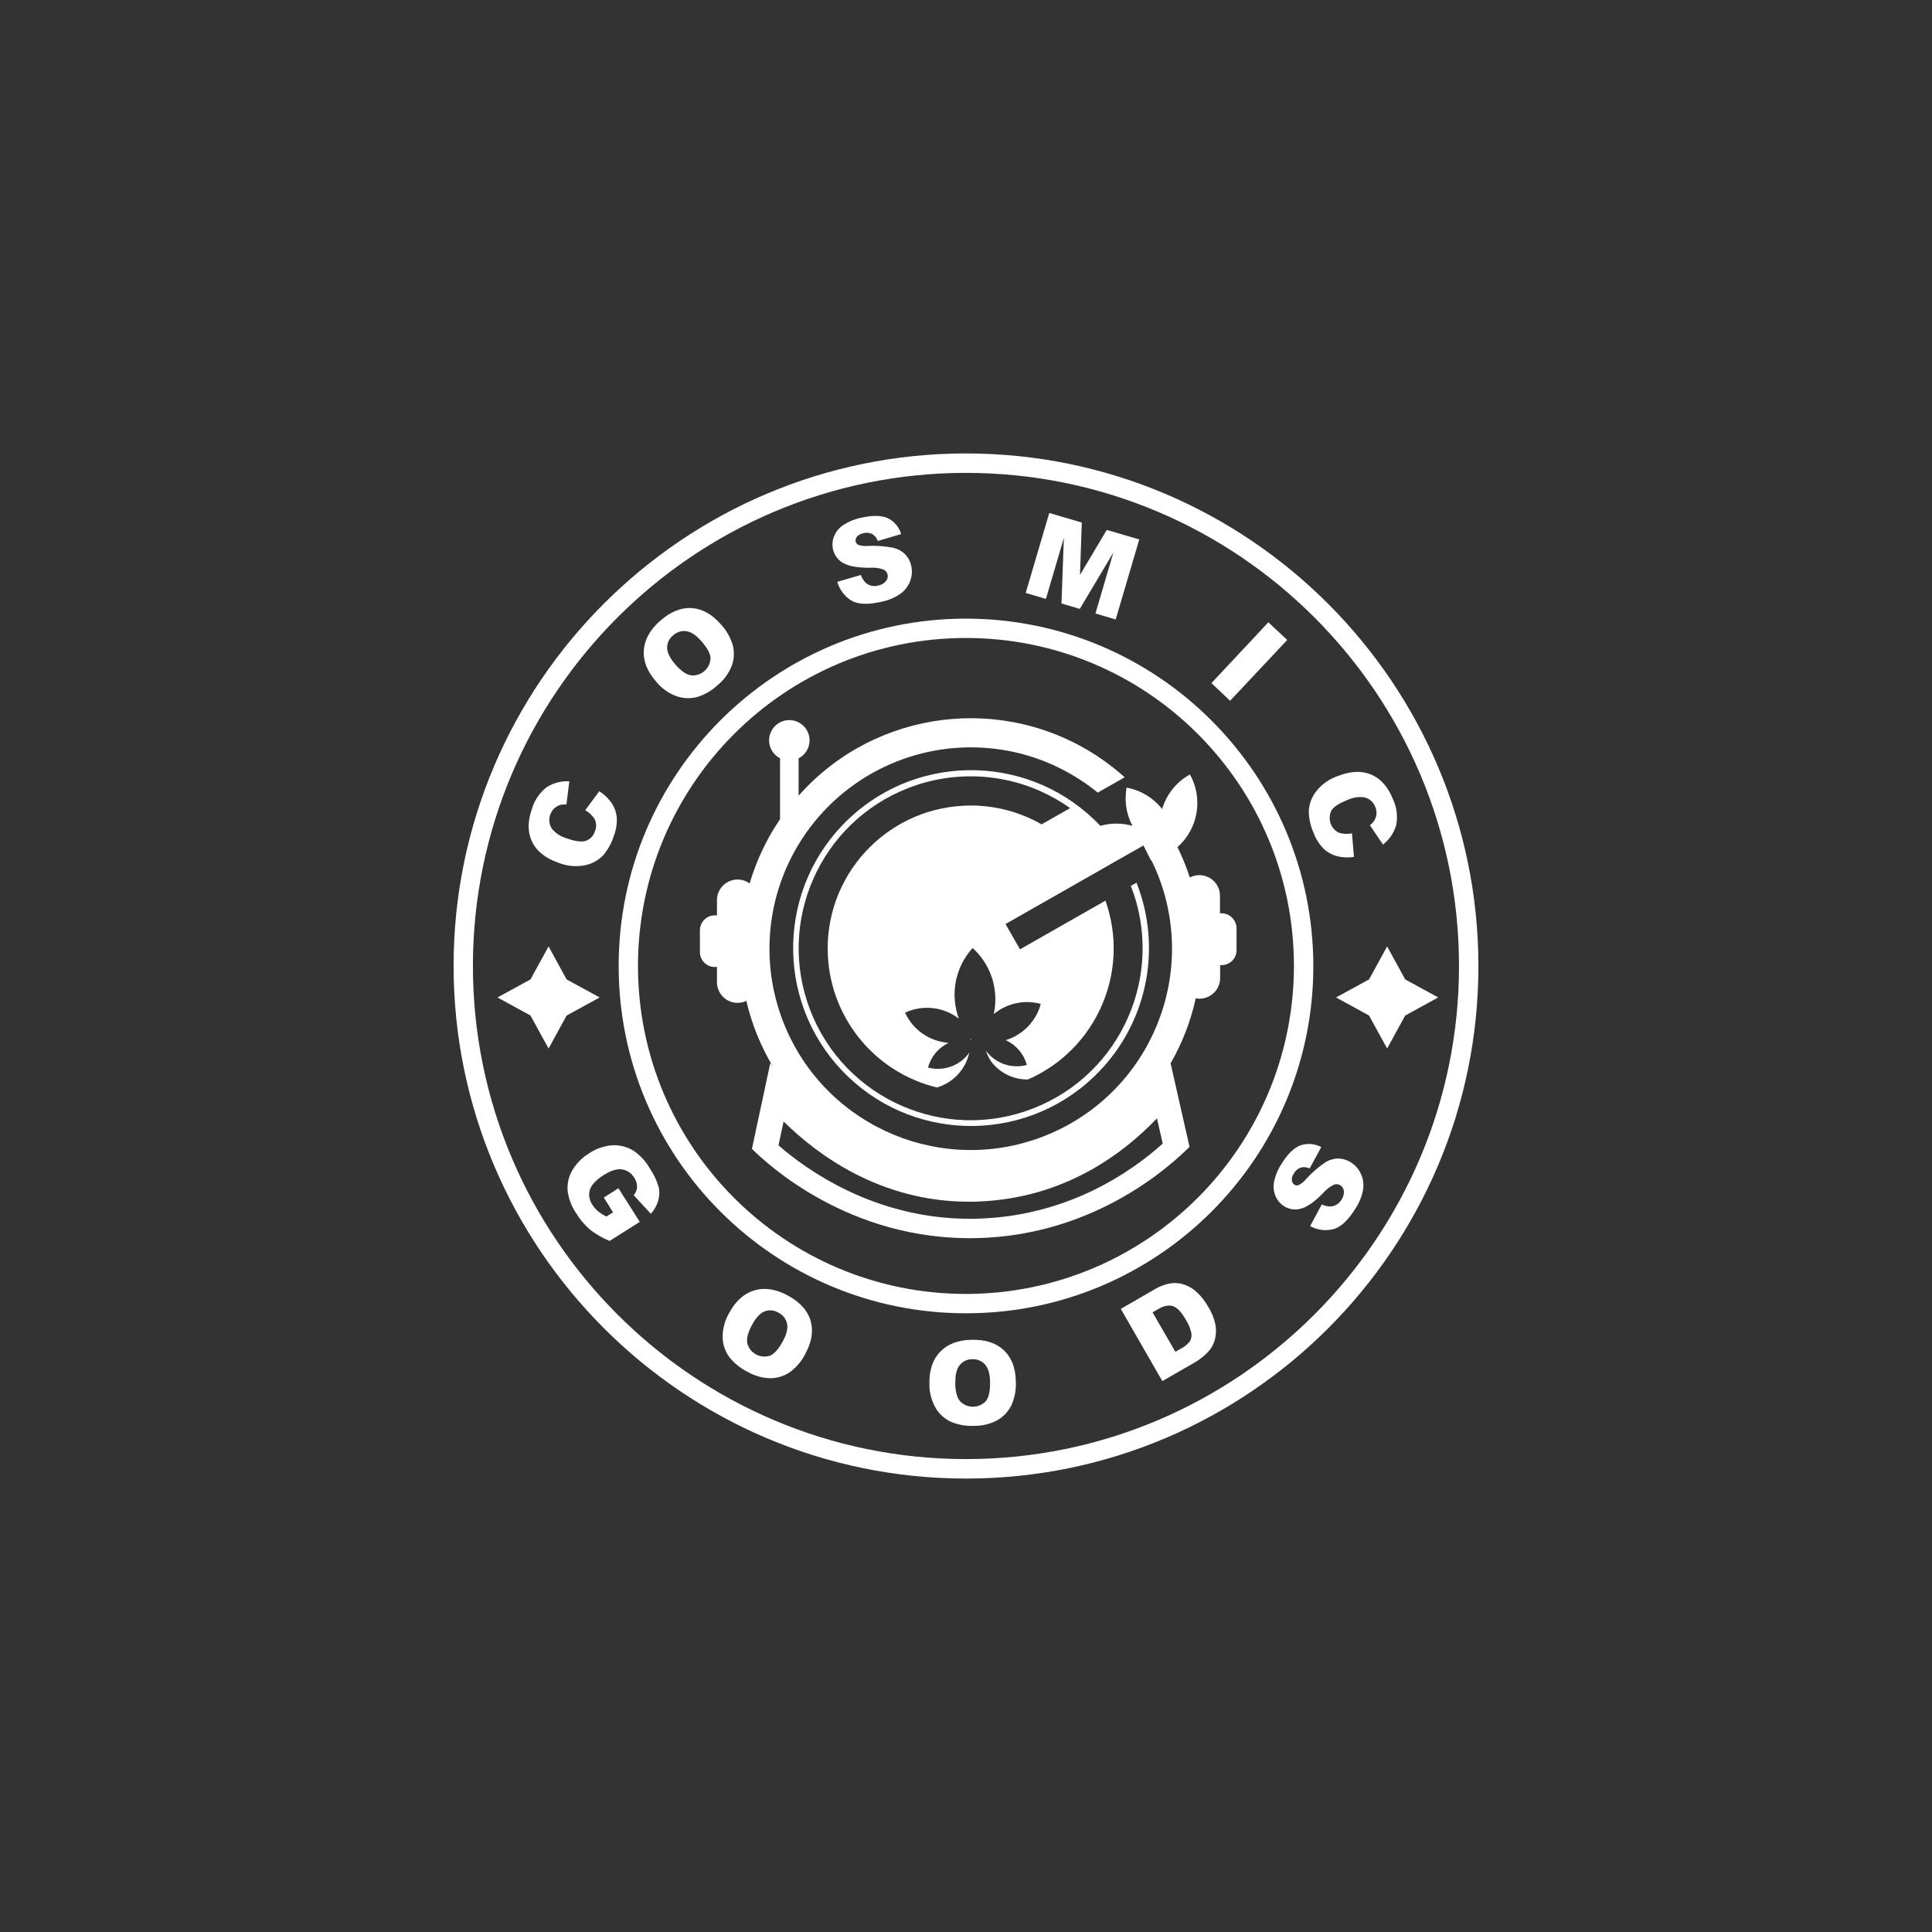 <?xml version="1.0" encoding="UTF-8"?> <!-- Generator: Adobe Illustrator 27.3.1, SVG Export Plug-In . SVG Version: 6.00 Build 0) --> <svg xmlns="http://www.w3.org/2000/svg" xmlns:xlink="http://www.w3.org/1999/xlink" id="Слой_1" x="0px" y="0px" viewBox="0 0 500 500" style="enable-background:new 0 0 500 500;" xml:space="preserve"><rect x="0" y="0" width="500" height="500" fill="#333333" stroke="none"/> <style type="text/css"> .st0{fill:#FFFFFF;} </style> <g> <path class="st0" d="M156.26,309.92l3.79-2.4l5.53,8.7l-7.81,4.93c-1.84-0.74-3.56-1.74-5.12-2.95c-1.37-1.2-2.56-2.61-3.51-4.17 c-1.23-1.78-2.01-3.84-2.25-6c-0.12-1.84,0.33-3.68,1.28-5.26c1.07-1.76,2.55-3.24,4.32-4.31c1.78-1.19,3.84-1.9,5.97-2.06 c1.99-0.11,3.96,0.41,5.63,1.49c1.66,1.17,3.05,2.68,4.05,4.45c1.03,1.49,1.81,3.13,2.32,4.87c0.27,1.18,0.22,2.4-0.12,3.56 c-0.38,1.24-1.02,2.39-1.9,3.36l-4.45-4.82c0.53-0.59,0.85-1.34,0.89-2.14c0-0.86-0.26-1.69-0.75-2.39 c-0.67-1.16-1.83-1.95-3.16-2.14c-1.33-0.19-2.91,0.3-4.77,1.49s-3.15,2.52-3.56,3.79c-0.37,1.34-0.11,2.78,0.7,3.91 c0.38,0.61,0.86,1.16,1.42,1.63c0.67,0.54,1.4,1,2.18,1.38l1.72-1.09L156.26,309.92z"></path> <path class="st0" d="M188.7,339.82c1.67-3.11,3.83-5.06,6.48-5.86c2.65-0.8,5.53-0.38,8.62,1.27c3.17,1.7,5.15,3.86,5.95,6.47 c0.8,2.61,0.38,5.45-1.26,8.53c-0.94,1.93-2.33,3.6-4.05,4.87c-1.48,1.01-3.23,1.56-5.03,1.58c-2.08-0.03-4.13-0.6-5.93-1.65 c-1.86-0.92-3.5-2.24-4.78-3.87c-1.06-1.49-1.64-3.26-1.68-5.08C187.01,343.87,187.59,341.71,188.7,339.82z M194.56,342.99 c-1.02,1.92-1.4,3.49-1.15,4.71c0.68,2.45,3.21,3.89,5.66,3.21c0.06-0.02,0.12-0.03,0.18-0.05c1.13-0.45,2.26-1.74,3.41-3.87 c0.96-1.78,1.3-3.28,1.01-4.5c-0.29-1.23-1.12-2.27-2.27-2.81c-1.08-0.64-2.39-0.74-3.56-0.28 C196.7,339.85,195.61,341.05,194.56,342.99L194.56,342.99z"></path> <path class="st0" d="M240.53,358.13c-0.07-3.52,0.85-6.29,2.78-8.29c1.92-2,4.64-3.04,8.14-3.11c3.6-0.07,6.38,0.84,8.37,2.73 c1.98,1.89,3.01,4.57,3.07,8.01c0.13,2.14-0.27,4.28-1.15,6.23c-0.8,1.61-2.05,2.95-3.6,3.84c-1.83,0.99-3.89,1.49-5.97,1.47 c-2.08,0.11-4.15-0.25-6.07-1.05c-1.64-0.76-3.02-2-3.95-3.56C241.05,362.5,240.5,360.33,240.53,358.13z M247.2,358.02 c0.05,2.18,0.48,3.73,1.31,4.67c1.79,1.81,4.71,1.82,6.52,0.03c0.04-0.04,0.08-0.08,0.12-0.12c0.77-0.96,1.12-2.64,1.08-5.05 c-0.04-2.03-0.48-3.51-1.32-4.45c-0.86-0.93-2.1-1.42-3.36-1.33c-1.23-0.01-2.4,0.55-3.18,1.51c-0.79,0.96-1.17,2.55-1.13,4.74 H247.2z"></path> <path class="st0" d="M290.06,338.74l8.59-4.96c1.37-0.86,2.9-1.43,4.49-1.68c1.26-0.15,2.54,0.02,3.72,0.49 c1.21,0.48,2.31,1.21,3.21,2.14c0.99,1,1.85,2.13,2.55,3.36c0.98,1.54,1.65,3.25,1.99,5.04c0.19,1.29,0.09,2.61-0.29,3.86 c-0.34,1.13-0.95,2.16-1.78,2.99c-0.94,0.96-1.99,1.8-3.14,2.5l-8.59,4.95L290.06,338.74z M298.28,339.63l5.9,10.21l1.42-0.81 c0.91-0.45,1.71-1.1,2.34-1.9c0.37-0.63,0.51-1.37,0.39-2.09c-0.26-1.25-0.75-2.43-1.44-3.5c-1.14-1.98-2.25-3.15-3.32-3.51 c-1.07-0.36-2.35-0.11-3.84,0.76L298.28,339.63z"></path> <path class="st0" d="M339.06,317.31l3.02-5.61c0.75,0.39,1.59,0.57,2.44,0.53c1.12-0.14,2.11-0.8,2.67-1.78 c0.46-0.64,0.68-1.43,0.6-2.22c-0.06-0.6-0.39-1.14-0.89-1.48c-0.5-0.3-1.11-0.36-1.66-0.17c-1.1,0.53-2.08,1.3-2.87,2.24 c-2.1,2.14-3.94,3.45-5.53,3.93c-1.53,0.49-3.19,0.27-4.54-0.6c-0.95-0.6-1.69-1.46-2.15-2.48c-0.51-1.16-0.67-2.45-0.45-3.69 c0.35-1.78,1.06-3.46,2.08-4.96c1.45-2.34,2.99-3.85,4.64-4.55c1.81-0.67,3.82-0.53,5.52,0.39l-3.01,5.54 c-0.73-0.36-1.57-0.44-2.35-0.22c-0.74,0.29-1.35,0.83-1.74,1.53c-0.38,0.51-0.56,1.15-0.51,1.78c0.05,0.47,0.31,0.89,0.71,1.14 c0.32,0.18,0.7,0.21,1.04,0.07c0.72-0.35,1.36-0.85,1.86-1.48c1.47-1.63,3.12-3.07,4.92-4.32c1.04-0.68,2.25-1.05,3.49-1.08 c1.12,0.02,2.22,0.35,3.17,0.95c1.17,0.71,2.1,1.76,2.67,3c0.59,1.29,0.79,2.73,0.57,4.13c-0.32,1.75-0.99,3.42-1.98,4.89 c-1.94,3.11-3.88,4.89-5.83,5.34C342.95,318.61,340.86,318.3,339.06,317.31z"></path> <path class="st0" d="M151.46,209.68l3.63-4.91c1.29,0.8,2.4,1.87,3.25,3.13c0.74,1.14,1.18,2.44,1.29,3.79 c0.06,1.64-0.22,3.26-0.82,4.79c-0.6,1.88-1.59,3.61-2.9,5.07c-1.29,1.25-2.92,2.09-4.68,2.41c-2.27,0.41-4.61,0.17-6.75-0.69 c-3.36-1.19-5.63-3-6.79-5.45c-1.17-2.44-1.17-5.3,0-8.56c0.64-2.17,1.94-4.08,3.71-5.48c1.75-1.16,3.84-1.71,5.94-1.57l-0.75,5.99 c-0.53-0.04-1.06,0-1.58,0.12c-0.59,0.17-1.13,0.48-1.58,0.89c-0.45,0.44-0.79,0.97-1,1.57c-0.52,1.3-0.31,2.78,0.55,3.89 c0.99,1.1,2.27,1.9,3.69,2.29c2.25,0.81,3.92,1.01,5,0.63c1.1-0.41,1.95-1.31,2.29-2.44c0.43-0.99,0.42-2.11-0.04-3.09 C153.33,211.07,152.48,210.25,151.46,209.68z"></path> <path class="st0" d="M169.84,176.44c-2.33-2.65-3.41-5.35-3.22-8.13s1.59-5.31,4.21-7.63c2.7-2.37,5.42-3.48,8.15-3.31 c2.73,0.17,5.24,1.55,7.54,4.17c1.47,1.55,2.55,3.44,3.14,5.5c0.43,1.74,0.33,3.57-0.28,5.26c-0.76,1.94-2,3.65-3.61,4.97 c-1.52,1.43-3.35,2.5-5.34,3.11c-1.76,0.47-3.62,0.4-5.34-0.2C173.04,179.43,171.22,178.14,169.84,176.44z M174.87,172.06 c1.44,1.64,2.78,2.55,4.01,2.72c2.53,0.22,4.76-1.65,4.99-4.18c0.01-0.06,0.01-0.12,0.01-0.18c0-1.22-0.81-2.73-2.43-4.55 c-1.34-1.52-2.63-2.37-3.87-2.53c-1.26-0.16-2.52,0.26-3.43,1.14c-0.97,0.78-1.52,1.97-1.5,3.21 C172.68,168.95,173.42,170.41,174.87,172.06z"></path> <path class="st0" d="M216.69,150.58l6.1-1.78c0.26,0.81,0.72,1.54,1.35,2.11c0.89,0.71,2.07,0.94,3.16,0.62 c0.78-0.13,1.49-0.54,1.99-1.15c0.69-0.81,0.6-2.02-0.21-2.71c-0.13-0.11-0.28-0.21-0.43-0.28c-1.16-0.41-2.39-0.56-3.61-0.45 c-3,0-5.22-0.38-6.68-1.15c-1.43-0.73-2.44-2.07-2.78-3.64c-0.25-1.09-0.16-2.24,0.24-3.28c0.46-1.18,1.26-2.19,2.31-2.91 c1.51-1,3.2-1.69,4.98-2.02c2.69-0.59,4.85-0.56,6.5,0.09c1.75,0.81,3.07,2.34,3.61,4.19l-6.05,1.78c-0.26-0.77-0.79-1.43-1.5-1.83 c-0.73-0.32-1.54-0.38-2.31-0.15c-0.62,0.1-1.19,0.41-1.6,0.89c-0.3,0.36-0.41,0.84-0.3,1.3c0.09,0.36,0.34,0.65,0.68,0.8 c0.76,0.26,1.56,0.35,2.36,0.28c2.19-0.11,4.38,0.04,6.53,0.45c1.21,0.25,2.33,0.85,3.22,1.71c0.78,0.81,1.32,1.83,1.56,2.93 c0.31,1.33,0.22,2.71-0.26,3.99c-0.5,1.33-1.39,2.48-2.54,3.31c-1.46,1.01-3.12,1.7-4.86,2.05c-3.56,0.82-6.2,0.7-7.91-0.36 C218.51,154.25,217.25,152.55,216.69,150.58z"></path> <path class="st0" d="M271.55,132.76l8.42,2.48l-0.47,13.55l6.93-11.65l8.41,2.47l-6.1,20.71l-5.24-1.55l4.65-15.79l-8.7,14.6 l-4.74-1.4l0.62-16.98L270.68,155l-5.23-1.54L271.55,132.76z"></path> <path class="st0" d="M328.25,161.05l4.88,4.57l-14.78,15.74l-4.83-4.57L328.25,161.05z"></path> <path class="st0" d="M349.89,215.66l0.51,6.09c-1.5,0.25-3.03,0.18-4.5-0.21c-1.31-0.37-2.5-1.06-3.47-2.01 c-1.12-1.19-1.99-2.6-2.54-4.14c-0.79-1.8-1.19-3.75-1.17-5.72c0.15-1.79,0.82-3.5,1.93-4.9c1.43-1.81,3.35-3.17,5.54-3.92 c3.33-1.32,6.23-1.44,8.7-0.38c2.47,1.06,4.36,3.21,5.64,6.44c0.95,2.05,1.23,4.35,0.82,6.57c-0.56,2.03-1.77,3.81-3.44,5.09 l-3.38-5c0.43-0.32,0.8-0.7,1.1-1.14c0.33-0.51,0.53-1.1,0.6-1.71c0.05-0.62-0.05-1.25-0.28-1.83c-0.46-1.32-1.6-2.3-2.97-2.56 c-1.47-0.17-2.96,0.08-4.29,0.72c-2.22,0.89-3.62,1.78-4.17,2.82c-0.97,2.1-0.11,4.58,1.95,5.63 C347.57,215.84,348.75,215.91,349.89,215.66z"></path> <polygon class="st0" points="358.99,244.93 363.66,253.47 372.2,258.14 363.66,262.82 358.99,271.36 354.31,262.82 345.77,258.14 354.31,253.47 "></polygon> <polygon class="st0" points="141.97,244.93 146.64,253.47 155.19,258.14 146.64,262.82 141.97,271.36 137.29,262.82 128.75,258.14 137.29,253.47 "></polygon> <path class="st0" d="M250,160.1c-49.64,0-89.89,40.24-89.89,89.89s40.24,89.89,89.89,89.89s89.89-40.24,89.89-89.89l0,0 C339.82,200.37,299.62,160.16,250,160.1z M250,334.87c-46.88,0-84.88-37.99-84.89-84.87c0-46.88,37.99-84.88,84.87-84.89 c46.88,0,84.88,37.99,84.89,84.87c0,0,0,0.01,0,0.01C334.82,296.84,296.85,334.81,250,334.87z"></path> <path class="st0" d="M250,117.35c-73.14,0-132.61,59.5-132.61,132.61S176.86,382.65,250,382.65s132.61-59.5,132.61-132.61 S323.14,117.35,250,117.35z M250,377.61c-70.37,0-127.61-57.25-127.61-127.62S179.63,122.38,250,122.38s127.59,57.25,127.59,127.61 S320.36,377.61,250,377.61L250,377.61z"></path> <path class="st0" d="M251.36,269.03c-0.08-0.08-0.16-0.17-0.23-0.27c0,0.1,0,0.19,0,0.28v0.06l0.1-0.04h0.17 C251.38,269.05,251.37,269.04,251.36,269.03z M253.84,269.54L253.84,269.54L253.84,269.54z M254.57,268.4c0,0.04,0,0.09,0,0.13 c0.03-0.05,0.06-0.09,0.09-0.14L254.57,268.4z M318.85,237.49c-0.72-0.72-1.7-1.13-2.72-1.13h-0.4v-4.54 c0-2.95-2.39-5.34-5.34-5.34c-0.86,0-1.71,0.21-2.47,0.61c-0.59-1.82-1.27-3.61-2.03-5.34c-0.36-0.89-0.76-1.68-1.17-2.51 c5.36-4.73,6.71-12.56,3.24-18.81c-3.48,1.92-6.07,5.13-7.2,8.94c-2.29-2.9-5.56-4.87-9.19-5.53c-0.17,0.91-0.25,1.84-0.26,2.77 c0,2.48,0.61,4.93,1.78,7.12c-2.72-0.78-5.6-0.78-8.32,0c-17.47-18.48-46.61-19.3-65.09-1.83s-19.3,46.61-1.83,65.09 c17.47,18.48,46.61,19.3,65.09,1.83c13.68-12.93,18.11-32.88,11.19-50.38l-1.46,0.83c8.91,22.9-2.42,48.69-25.33,57.61 c-22.9,8.91-48.69-2.42-57.61-25.33c-8.91-22.9,2.42-48.69,25.33-57.61c6.04-2.35,12.52-3.35,18.99-2.94 c2.07,0.13,4.13,0.41,6.16,0.84c3.15,0.64,6.21,1.63,9.14,2.95c2.67,1.2,5.22,2.65,7.6,4.35l-7.38,4.2 c-2.78-1.59-5.75-2.81-8.85-3.64c-2.35-0.62-4.74-1.01-7.16-1.17c-1.43-0.09-2.87-0.09-4.31,0c-20.41,1.08-36.08,18.5-34.99,38.91 c0.87,16.33,12.34,30.15,28.23,34c4.22-1.25,7.43-4.71,8.36-9.02c-2.4,3.4-6.66,4.94-10.68,3.85c0.75-2.81,2.71-5.15,5.34-6.38 c-4.91-0.36-9.23-3.35-11.29-7.81c4.56-2.13,9.93-1.54,13.93,1.53c-2.32-6.28-0.94-13.32,3.56-18.27c3.76,3.4,5.9,8.22,5.89,13.29 c0,1.28-0.14,2.55-0.41,3.8c2.42-2,5.47-3.09,8.61-3.1c1.2,0,2.4,0.17,3.56,0.48c-1.22,4.48-4.64,8.02-9.08,9.39 c2.69,1.21,4.69,3.56,5.46,6.41c-3.94,1.07-8.14-0.38-10.57-3.67c0.36,1.18,0.94,2.28,1.71,3.25c2.27,2.7,5.63,4.23,9.16,4.18 c17.78-7.79,26.53-27.98,20.05-46.28l-22.12,12.6l-3.74-6.55l22.61-12.88l6.53-3.73l0.68-0.38l0.78-0.44l5.1-2.9l1.95,3.86H298 c0.48,0.95,0.89,1.92,1.33,2.9c11.02,26.57-1.58,57.05-28.15,68.07c-26.57,11.02-57.05-1.58-68.07-28.15 c-6.27-15.12-5.07-32.32,3.24-46.42c0.1-0.19,0.21-0.37,0.33-0.56c10.07-16.6,28.52-26.22,47.89-24.99 c7.98,0.5,15.73,2.85,22.64,6.86c2.42,1.39,4.73,2.98,6.89,4.75l6.97-3.97c-2.02-1.82-4.17-3.5-6.42-5.03 c-24.76-16.78-58.13-12.59-77.97,9.79v-9.67c2.57-1.32,3.58-4.48,2.25-7.05c-1.32-2.57-4.48-3.58-7.05-2.25 c-2.57,1.32-3.58,4.48-2.25,7.05c0.5,0.97,1.29,1.75,2.25,2.25V212c-3.47,5.11-6.13,10.72-7.88,16.64 c-0.9-0.67-1.99-1.03-3.11-1.02c-2.95,0-5.34,2.39-5.34,5.34v3.97c-0.19-0.03-0.37-0.04-0.56-0.04c-2.13,0-3.85,1.73-3.85,3.85 v5.67c0,2.13,1.73,3.85,3.85,3.85c0.19,0,0.38-0.02,0.56-0.04v3.98c0,2.95,2.39,5.34,5.34,5.34c0.78,0,1.55-0.17,2.26-0.51 c1.41,6.05,3.76,11.85,6.98,17.17c-0.44-0.61-0.69-1.01-0.77-1.12c-1.6,7.42-3.18,14.83-4.76,22.25 c3.76,3.68,25.05,23.87,58.23,23.09c31.26-0.72,50.94-19.58,55.02-23.62c-1.64-7.2-3.27-14.4-4.9-21.61 c3.02-5.24,5.21-10.91,6.51-16.82c0.32,0.06,0.64,0.09,0.97,0.09c2.95,0,5.34-2.39,5.34-5.34v-3.35h0.4c2.13,0,3.85-1.73,3.85-3.85 v-5.66C320.01,239.21,319.59,238.22,318.85,237.49z M302.2,221.08l0.1-0.07l0,0L302.2,221.08z M252.65,315.42h-1.7 c-24.83,0-42.52-12.92-49.48-19.01l1.33-6.18c8.51,8.45,24.92,20.77,47.92,20.77c1,0,1.99,0,2.98-0.07 c21.47-0.98,36.49-11.85,45.72-21.5l1.49,6.53c-8.05,7.24-24.57,18.89-48.26,19.44L252.65,315.42z"></path> </g> </svg> 